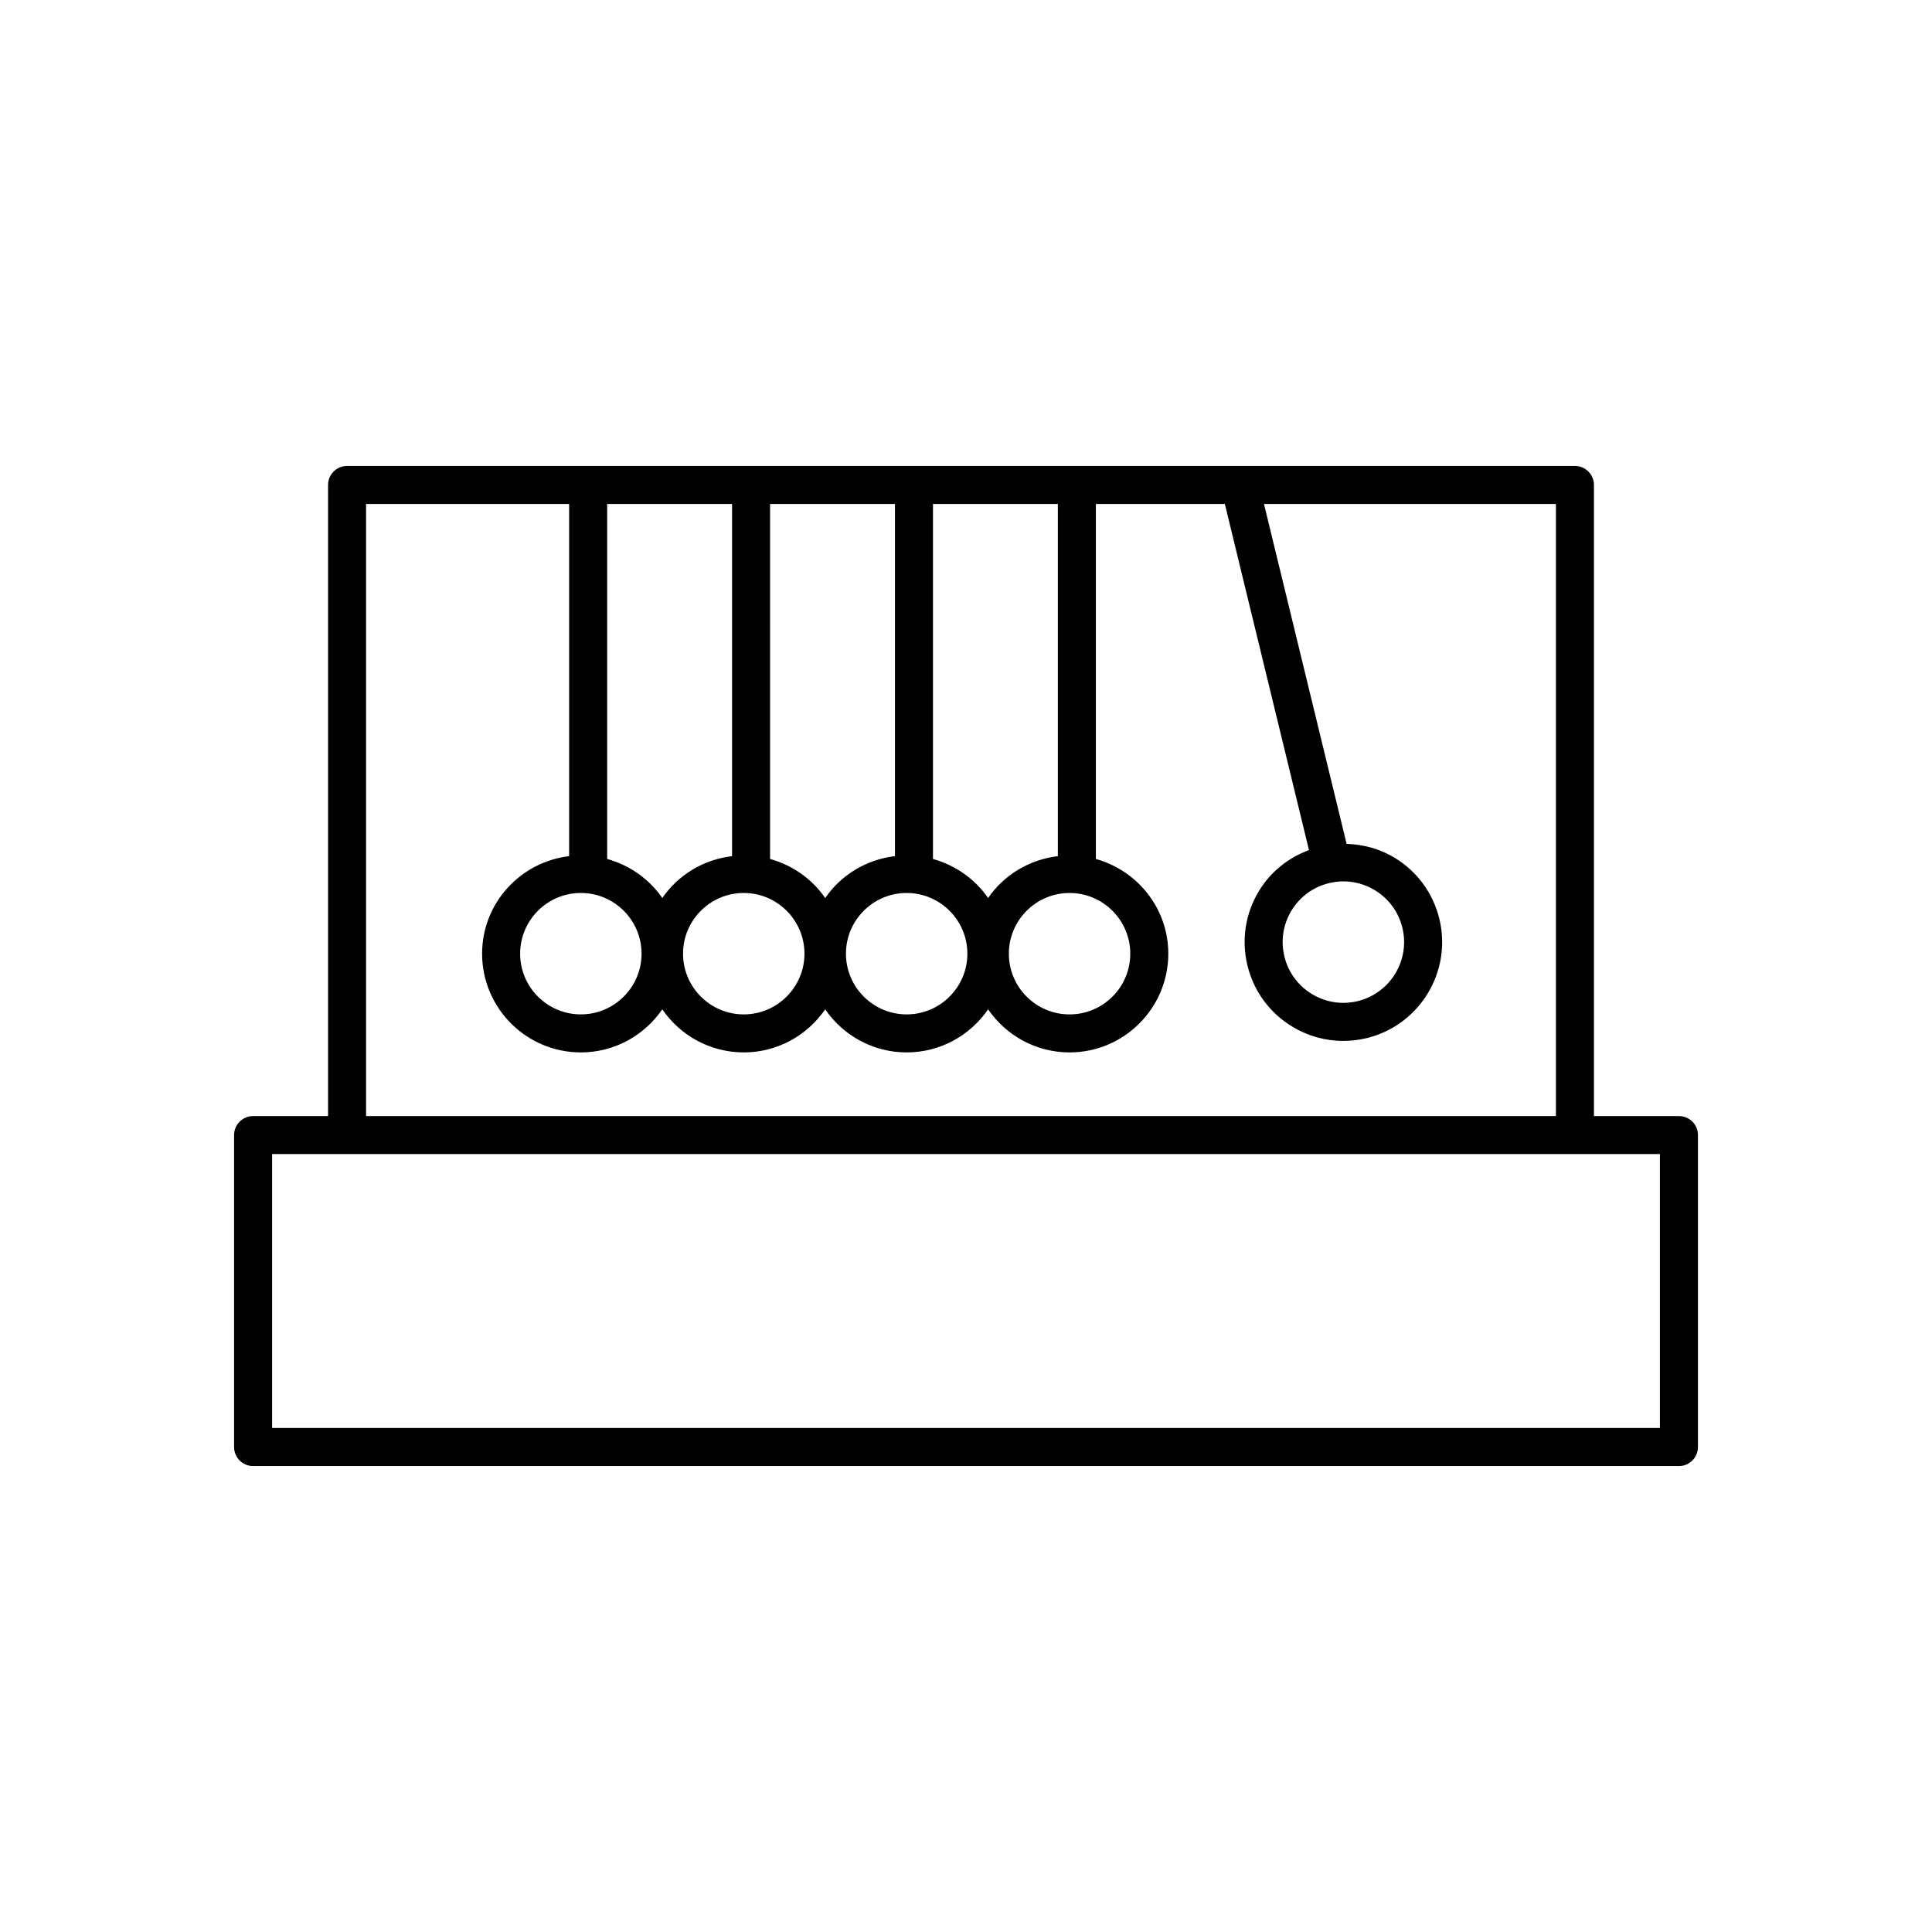 <?xml version="1.0" encoding="UTF-8"?>
<!-- Uploaded to: ICON Repo, www.iconrepo.com, Generator: ICON Repo Mixer Tools -->
<svg fill="#000000" width="800px" height="800px" version="1.1" viewBox="144 144 512 512" xmlns="http://www.w3.org/2000/svg">
 <path d="m588.93 439.77h-22.52v-167.25c0-2.785-2.254-5.039-5.039-5.039h-325.39c-2.781 0-5.039 2.254-5.039 5.039v167.25h-19.867c-2.781 0-5.039 2.254-5.039 5.039v82.676c0 2.785 2.254 5.039 5.039 5.039h377.86c2.781 0 5.039-2.254 5.039-5.039v-82.676c0-2.785-2.254-5.039-5.039-5.039zm-197.68-162.21h33.094v93.328c-7.652 0.918-14.328 5.035-18.488 11.105-3.438-5.016-8.609-8.68-14.609-10.355zm36.195 103.09c8.875 0 16.09 7.219 16.09 16.09s-7.219 16.09-16.09 16.09c-8.875 0-16.09-7.219-16.09-16.09 0-8.875 7.215-16.09 16.09-16.09zm-27.082 16.086c0 8.871-7.219 16.09-16.09 16.09-8.875 0-16.09-7.219-16.09-16.09 0-8.871 7.219-16.09 16.09-16.09 8.871 0.004 16.09 7.219 16.09 16.09zm-52.285-119.18h33.094v93.328c-7.652 0.918-14.328 5.039-18.488 11.105-3.438-5.016-8.609-8.68-14.609-10.355zm9.113 119.18c0 8.871-7.219 16.09-16.09 16.09-8.871 0-16.09-7.219-16.09-16.09 0-8.871 7.219-16.09 16.09-16.09 8.871 0.004 16.09 7.219 16.09 16.09zm-52.285-119.18h33.098v93.328c-7.652 0.918-14.328 5.035-18.488 11.105-3.438-5.016-8.609-8.68-14.609-10.355zm9.113 119.18c0 8.871-7.219 16.09-16.09 16.09-8.875 0-16.09-7.219-16.09-16.09 0-8.871 7.219-16.09 16.09-16.09 8.875 0.004 16.09 7.219 16.09 16.09zm-73.008-119.18h53.816v93.328c-12.953 1.555-23.066 12.488-23.066 25.852 0 14.426 11.738 26.164 26.168 26.164 8.957 0 16.867-4.535 21.586-11.418 4.719 6.883 12.625 11.418 21.586 11.418 8.957 0 16.867-4.535 21.586-11.418 4.719 6.883 12.629 11.418 21.586 11.418 8.957 0 16.867-4.535 21.586-11.418 4.719 6.883 12.629 11.418 21.586 11.418 14.43 0 26.168-11.738 26.168-26.164 0-11.996-8.16-22.023-19.191-25.102v-94.078h34.176l22.297 91.723c-5.481 2.039-10.141 5.719-13.227 10.793-3.637 5.969-4.727 13-3.078 19.789 1.652 6.789 5.848 12.535 11.816 16.168 4.156 2.535 8.82 3.832 13.562 3.828 2.074 0 4.164-0.246 6.231-0.746 14.023-3.414 22.652-17.59 19.246-31.605-1.652-6.789-5.848-12.535-11.816-16.168-3.918-2.387-8.301-3.562-12.762-3.703l-21.895-90.074h77.363v162.21l-315.32-0.004zm255.2 100.48c1.27-0.309 2.555-0.461 3.828-0.461 2.918 0 5.785 0.801 8.34 2.356 3.672 2.234 6.25 5.766 7.266 9.941 2.098 8.621-3.211 17.332-11.836 19.434-4.172 1.023-8.5 0.34-12.168-1.895-3.672-2.234-6.25-5.766-7.266-9.941-1.012-4.172-0.344-8.496 1.891-12.168 2.238-3.668 5.769-6.25 9.945-7.266zm87.68 144.4h-367.78v-72.598h367.78z"/>
</svg>